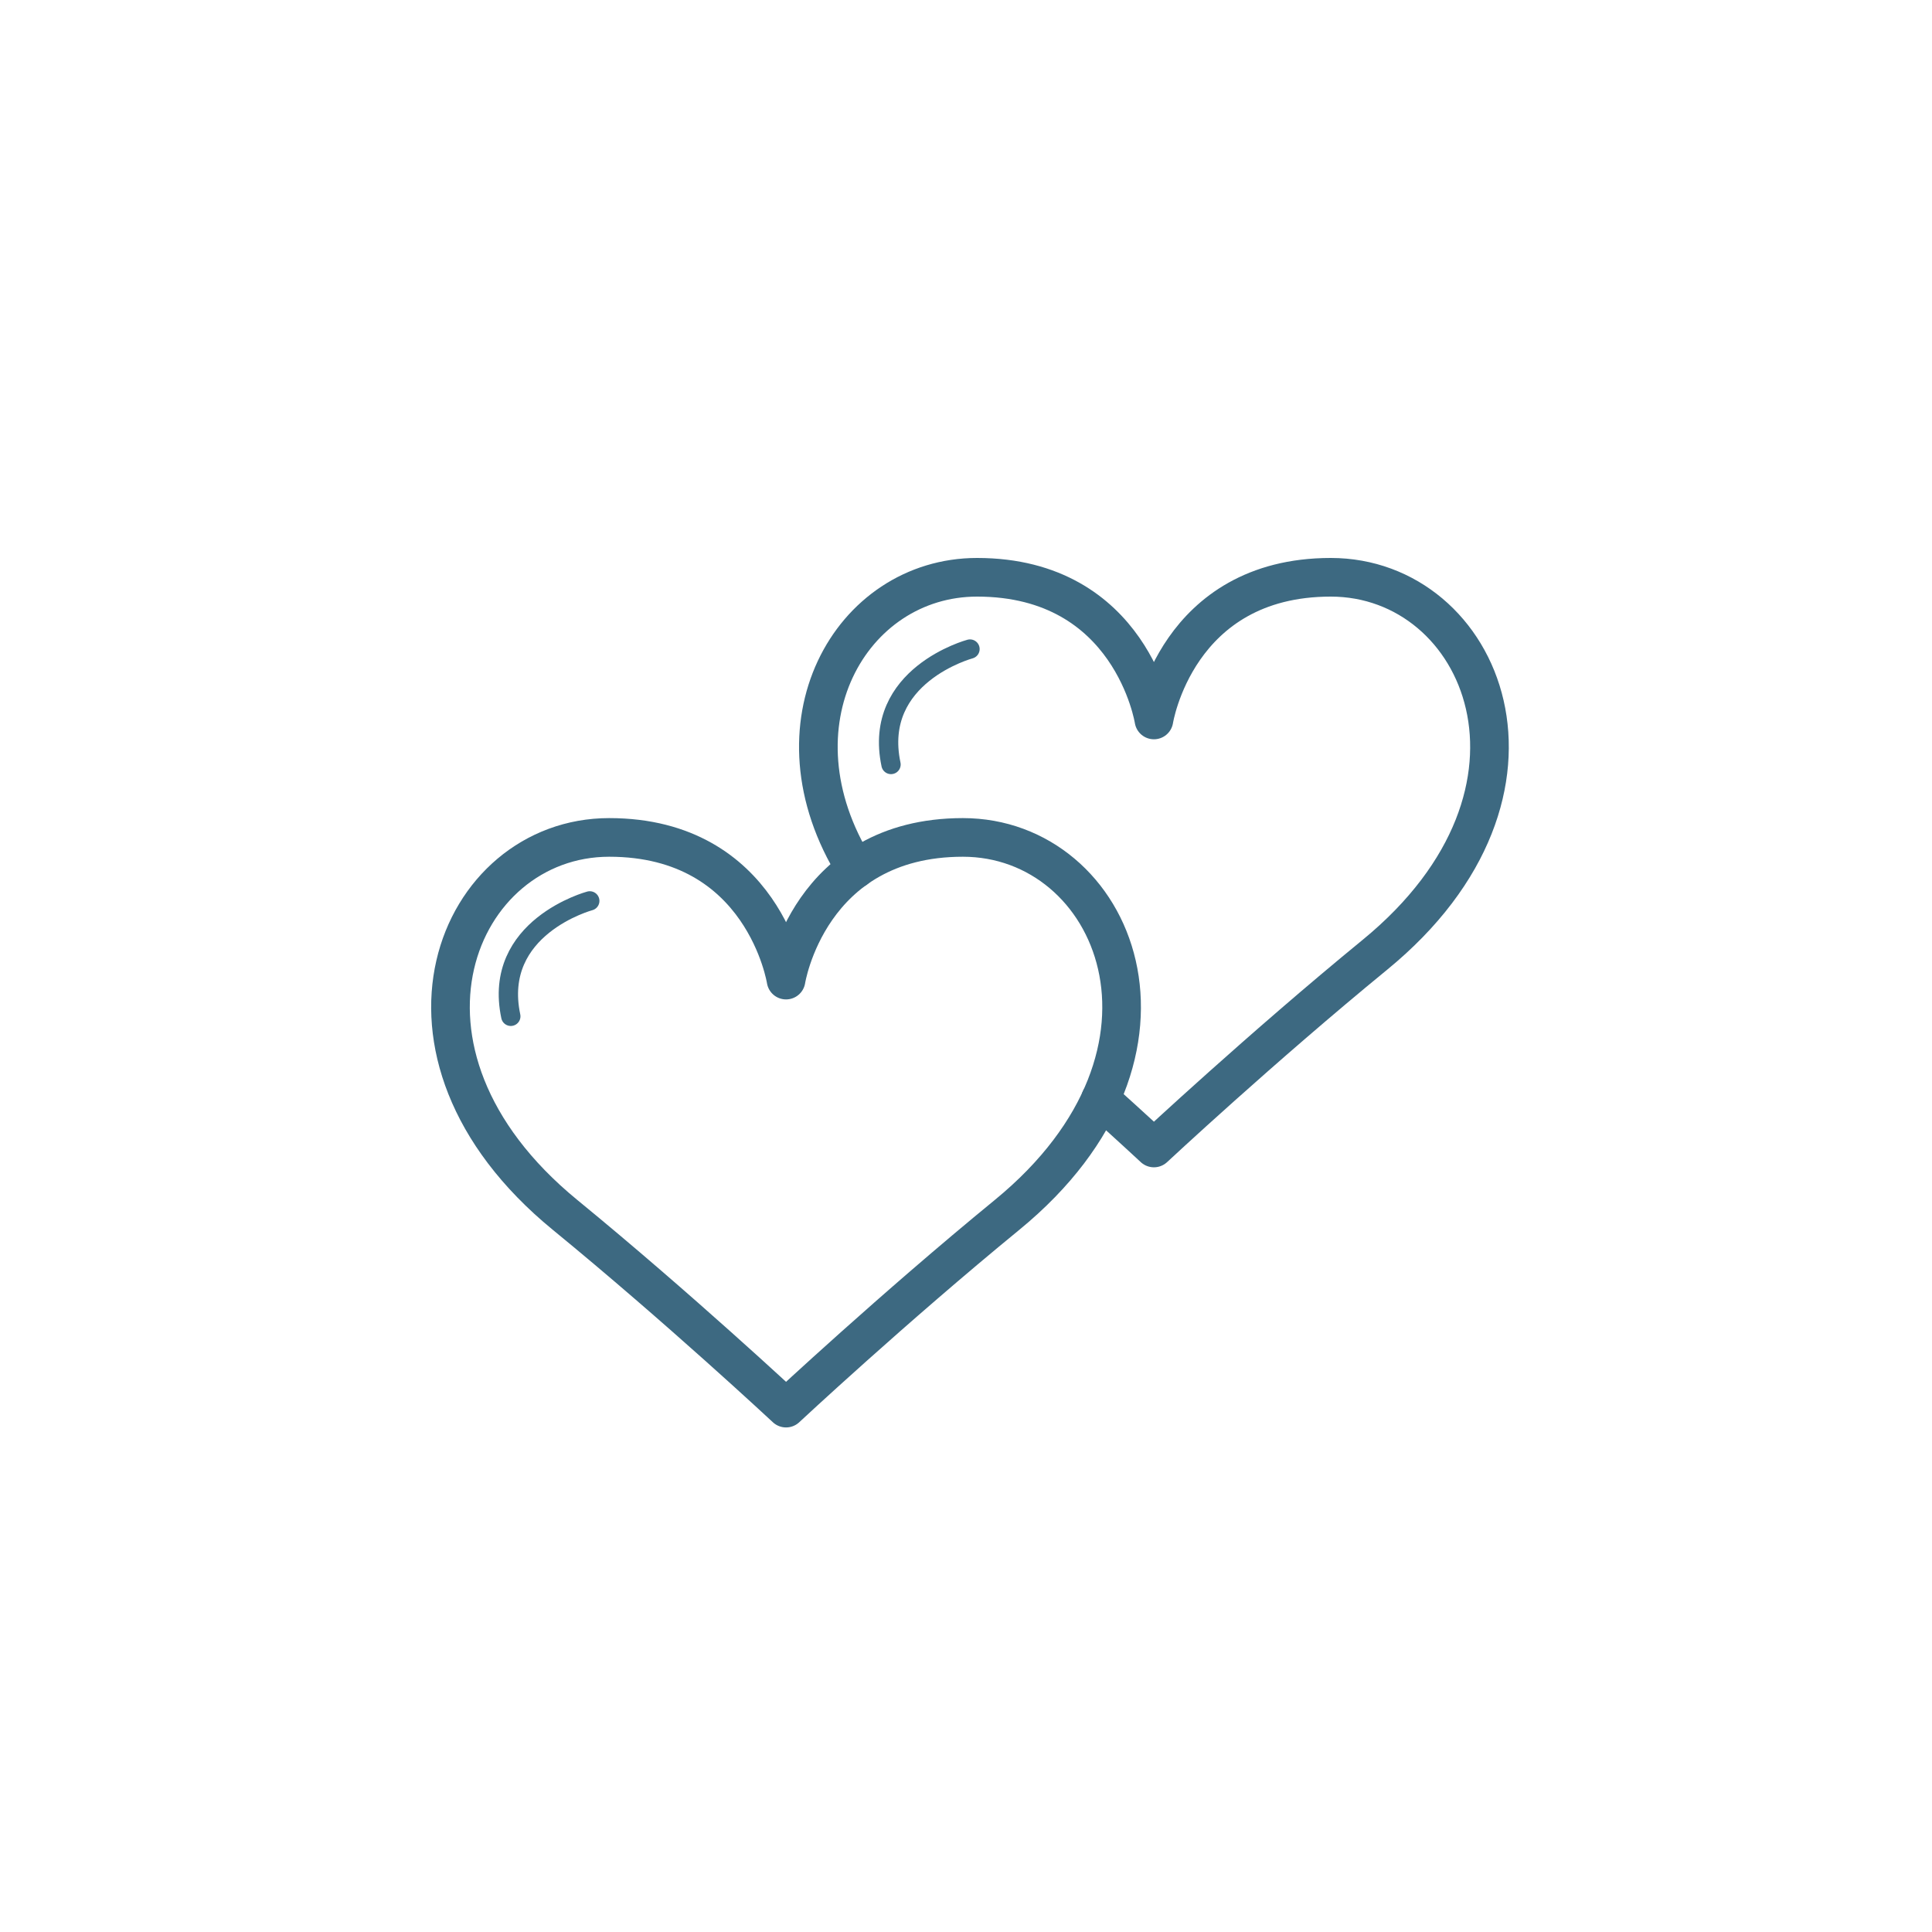<?xml version="1.0" encoding="utf-8"?>
<!-- Generator: Adobe Illustrator 24.1.0, SVG Export Plug-In . SVG Version: 6.00 Build 0)  -->
<svg version="1.1" xmlns="http://www.w3.org/2000/svg" xmlns:xlink="http://www.w3.org/1999/xlink" x="0px" y="0px"
	 viewBox="0 0 300 300" style="enable-background:new 0 0 300 300;" xml:space="preserve">
<style type="text/css">
	.st0{fill:none;}
	.st1{fill:none;stroke:#3D6981;stroke-width:5;stroke-miterlimit:10;}
	.st2{fill:none;stroke:#3D6981;stroke-width:3;stroke-linejoin:round;stroke-miterlimit:10;}
	.st3{fill:none;stroke:#3D6981;stroke-width:6;stroke-linecap:round;stroke-linejoin:round;stroke-miterlimit:10;}
	.st4{fill:#3D6981;}
	.st5{fill:none;stroke:#3D6981;stroke-width:3.045;stroke-linecap:round;stroke-miterlimit:10;}
	.st6{fill:#3D6981;stroke:#3D6981;stroke-width:6;stroke-linecap:round;stroke-linejoin:round;stroke-miterlimit:10;}
	.st7{fill:none;stroke:#3D6981;stroke-width:5;stroke-linecap:round;stroke-linejoin:round;stroke-miterlimit:10;}
	.st8{fill:#3D6981;stroke:#3D6981;stroke-width:5;stroke-linecap:round;stroke-linejoin:round;stroke-miterlimit:10;}
	.st9{fill:none;stroke:#3D6981;stroke-width:6;stroke-miterlimit:10;}
	.st10{fill:#FFFFFF;}
	.st11{fill:none;stroke:#3D6981;stroke-width:3;stroke-linecap:round;stroke-miterlimit:10;}
	.st12{fill:#3D6981;stroke:#3D6981;stroke-width:3;stroke-linecap:round;stroke-linejoin:round;stroke-miterlimit:10;}
	.st13{fill:#3D6981;stroke:#3D6981;stroke-width:0.6;stroke-miterlimit:10;}
	.st14{fill:#3D6981;stroke:#3D6981;stroke-width:1.2;stroke-miterlimit:10;}
	.st15{fill:#3D6981;stroke:#3D6981;stroke-width:6;stroke-miterlimit:10;}
	.st16{fill:none;stroke:#3D6981;stroke-width:3;stroke-linecap:round;stroke-linejoin:round;stroke-miterlimit:10;}
	.st17{fill:#3D6981;stroke:#3D6981;stroke-width:2.4;stroke-miterlimit:10;}
	.st18{fill:none;stroke:#3D6981;stroke-width:4;stroke-miterlimit:10;}
	.st19{fill:none;stroke:#3D6981;stroke-width:3;stroke-miterlimit:10;}
	.st20{fill:#3D6981;stroke:#3D6981;stroke-width:3;stroke-miterlimit:10;}
	.st21{fill:#3D6981;stroke:#3D6981;stroke-width:2;stroke-linecap:round;stroke-linejoin:round;stroke-miterlimit:10;}
	.st22{fill:#3D6981;stroke:#3D6981;stroke-width:2.269;stroke-miterlimit:10;}
	.st23{fill:#3D6981;stroke:#3D6981;stroke-width:2.269;stroke-linecap:round;stroke-linejoin:round;stroke-miterlimit:10;}
	.st24{fill:#3D6981;stroke:#3D6981;stroke-width:2;stroke-miterlimit:10;}
	.st25{fill:#3D6981;stroke:#3D6981;stroke-width:6.252;stroke-linecap:round;stroke-linejoin:round;stroke-miterlimit:10;}
	.st26{fill:none;stroke:#3D6981;stroke-width:2.827;stroke-linecap:round;stroke-miterlimit:10;}
	.st27{fill:none;stroke:#3D6981;stroke-width:5.462;stroke-linecap:round;stroke-linejoin:round;stroke-miterlimit:10;}
	.st28{fill:none;stroke:#3D6981;stroke-width:2.95;stroke-miterlimit:10;}
	.st29{fill:none;stroke:#3C6A81;stroke-width:4;stroke-miterlimit:10;}
	.st30{fill:none;stroke:#3D6981;stroke-width:4;stroke-linecap:round;stroke-linejoin:round;stroke-miterlimit:10;}
	.st31{fill:#3D6981;stroke:#3D6981;stroke-width:4;stroke-linecap:round;stroke-linejoin:round;stroke-miterlimit:10;}
	.st32{fill:none;stroke:#3D6981;stroke-width:5;stroke-linecap:round;stroke-miterlimit:10;}
</style>
<g id="Layer_2">
	<path class="st0" d="M150.001,27.817c-67.371,0-122.184,54.81-122.184,122.184c0,67.371,54.813,122.181,122.184,122.181
		s122.181-54.81,122.181-122.181C272.183,82.627,217.373,27.817,150.001,27.817"/>
</g>
<g id="Layer_1">
	<g id="Laag_3">
	</g>
	<g id="Relaties">
		<path class="st3" d="M132.864,134.93c-13.927-22.33-0.791-45.29,18.855-45.29
			c24.001,0,27.462,22.155,27.462,22.155s3.462-22.155,27.462-22.155c23.635,0,37.847,33.232,6.851,58.617
			c-17.631,14.44-34.313,30.001-34.313,30.001s-3.21-2.995-8.303-7.576"/>
		<path class="st3" d="M122.057,152.189c0,0,3.462-22.155,27.462-22.155c23.635,0,37.847,33.232,6.851,58.617
			c-17.631,14.44-34.313,30.001-34.313,30.001s-16.682-15.562-34.313-30.001
			c-30.997-25.386-16.784-58.617,6.851-58.617C118.596,130.035,122.057,152.189,122.057,152.189z"/>
		<path class="st11" d="M150.619,100.785c0,0-15.193,4.073-12.263,17.923"/>
		<path class="st11" d="M91.579,139.889c0,0-15.193,4.073-12.263,17.923"/>
	</g>
</g>
</svg>
